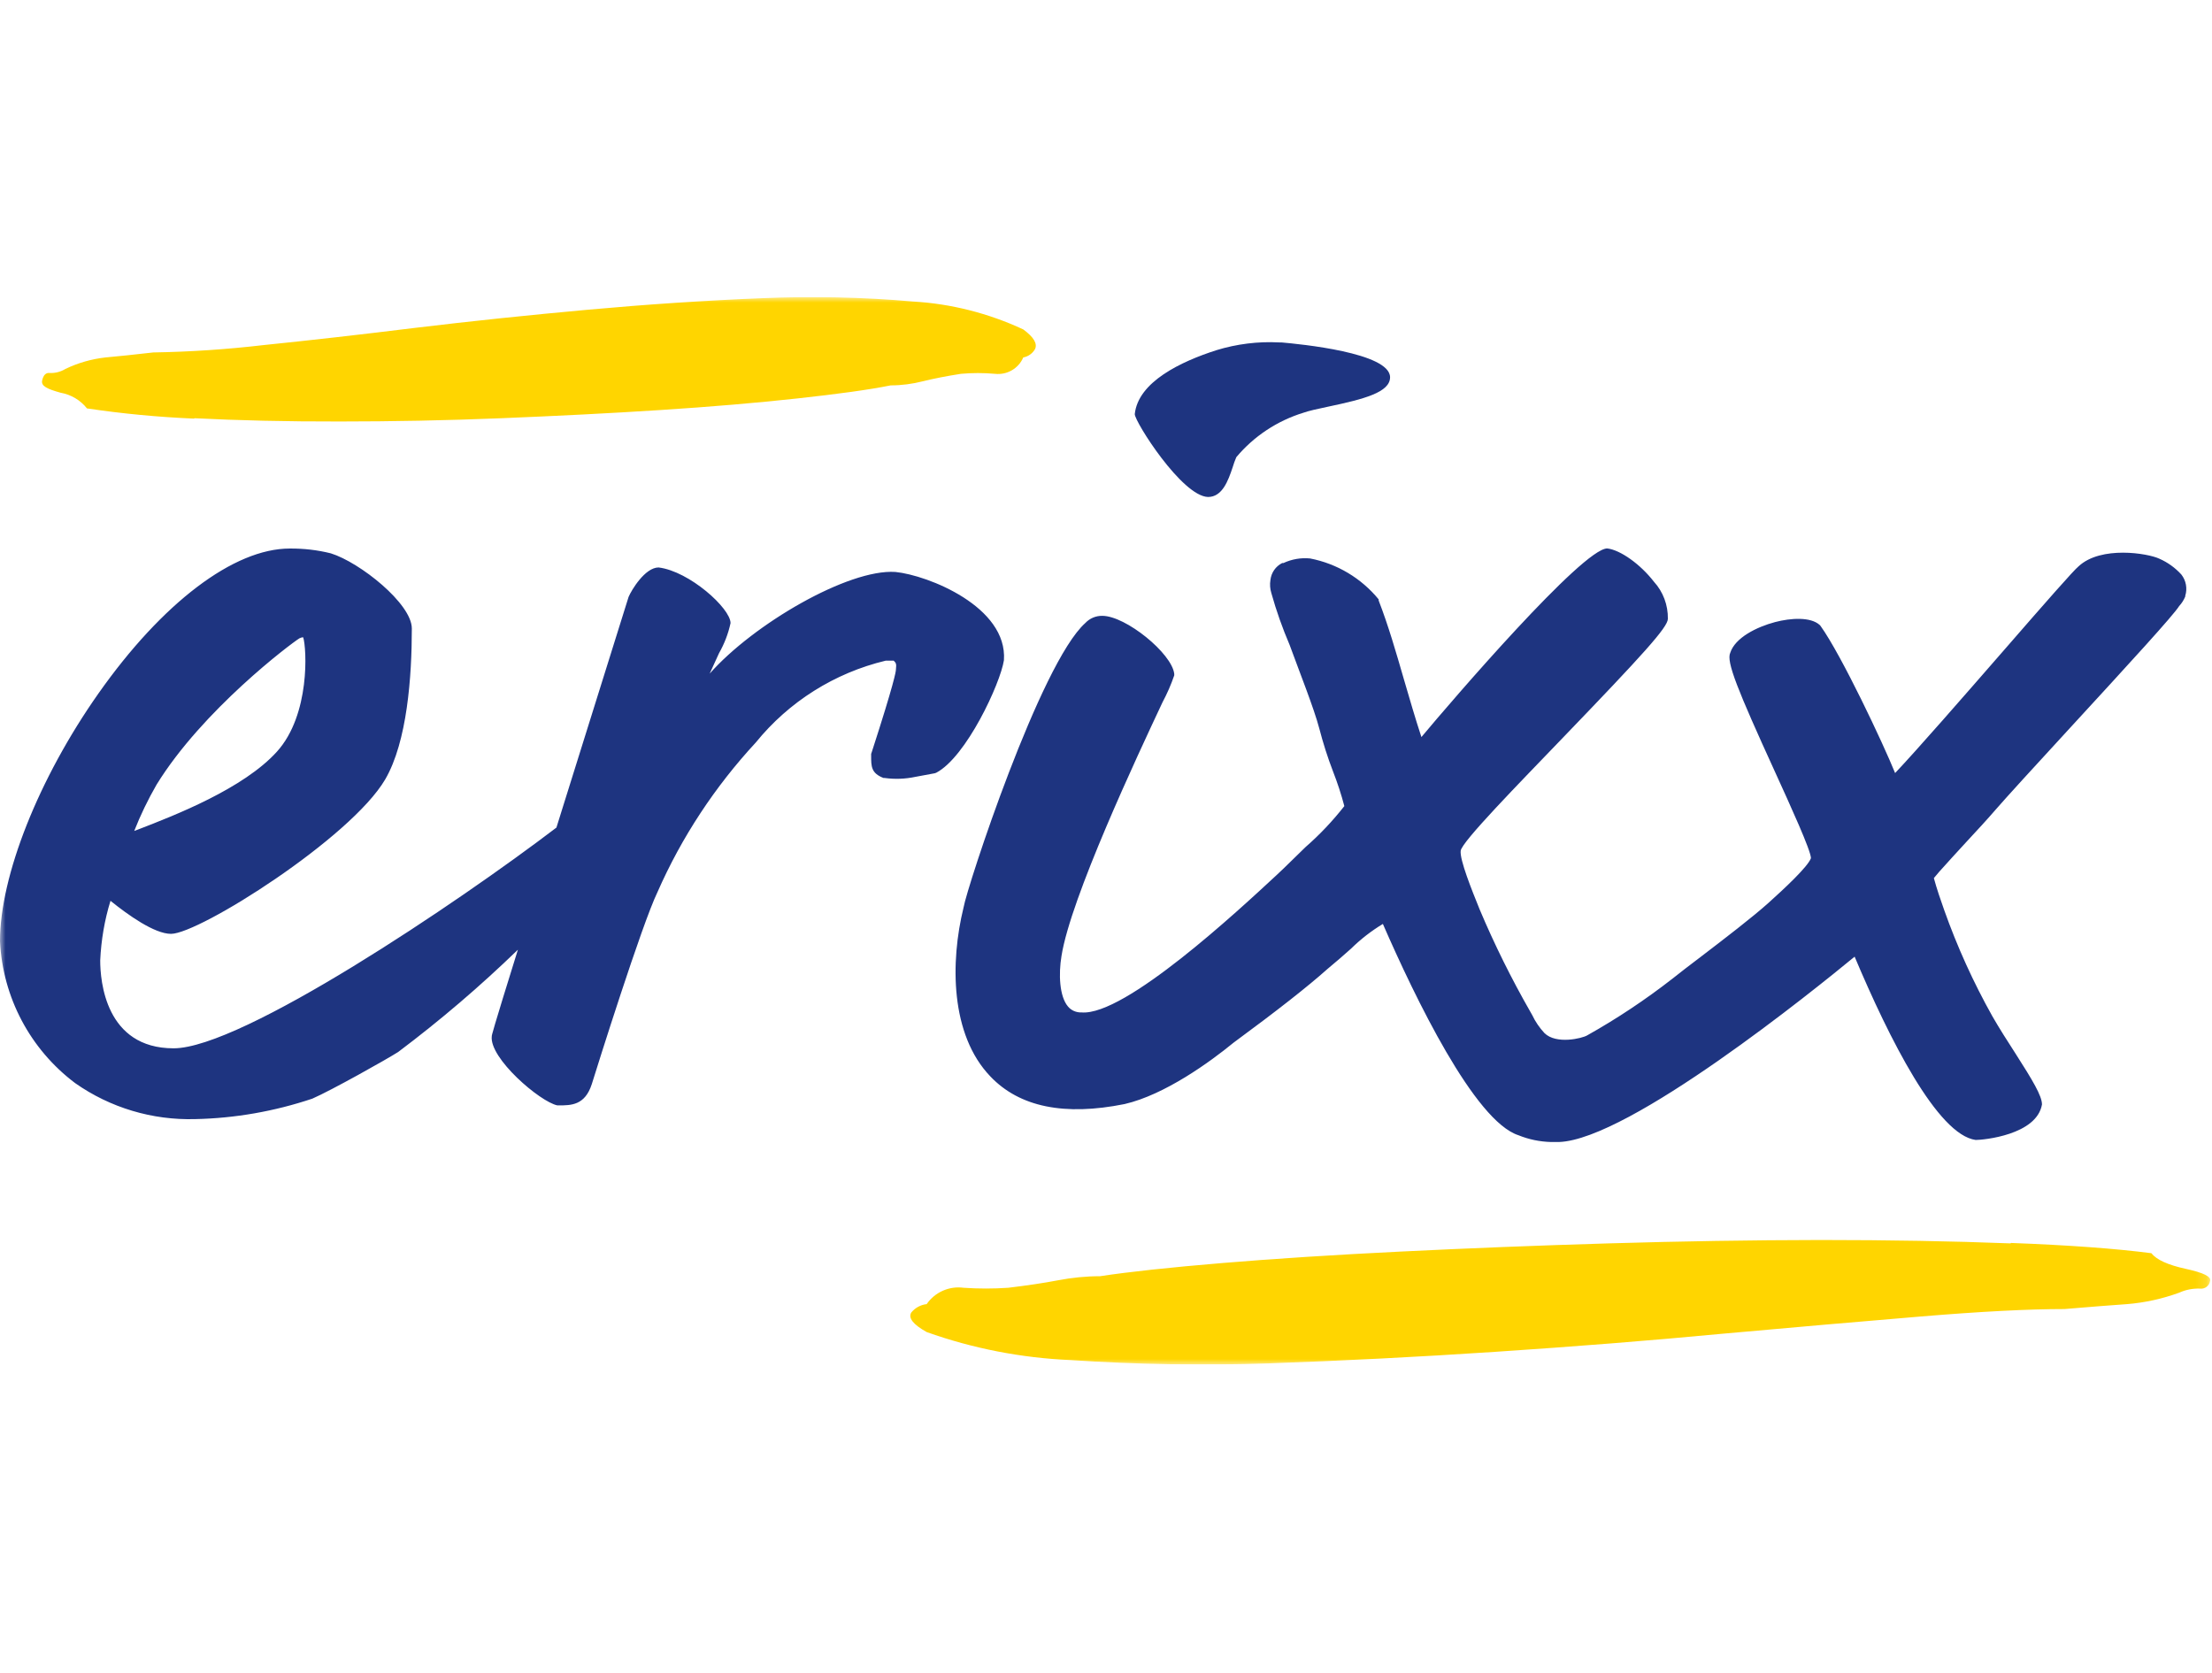 <svg width="201" height="152" viewBox="0 0 201 152" fill="none" xmlns="http://www.w3.org/2000/svg">
<g clip-path="url(#clip0_117_379)">
<mask id="mask0_117_379" style="mask-type:luminance" maskUnits="userSpaceOnUse" x="0" y="27" width="201" height="97">
<path d="M200.839 27H0V124H200.839V27Z" fill="white"/>
</mask>
<g mask="url(#mask0_117_379)">
<path d="M103.114 37.634C103.422 34.697 107.317 32.856 110.529 31.825C112.378 31.258 114.312 31.016 116.245 31.118H116.441C118.113 31.267 126.294 32.048 126.313 34.279C126.313 35.654 123.959 36.268 120.644 36.965C119.71 37.16 118.916 37.337 118.449 37.504C116.058 38.239 113.938 39.642 112.341 41.548C112.21 41.855 112.098 42.161 112.005 42.477C111.604 43.676 111.071 45.164 109.773 45.164C107.401 45.099 103.114 38.331 103.114 37.634ZM198.215 52.21C197.655 51.596 196.973 51.104 196.207 50.769C195.189 50.286 190.912 49.57 188.876 51.466C188.437 51.819 185.981 54.617 182.021 59.172C178.36 63.374 174.251 68.087 172.205 70.253C171.131 67.594 167.34 59.544 165.425 56.876L165.36 56.802C164.529 56.04 162.717 56.16 161.298 56.532C159.617 56.978 157.664 57.955 157.225 59.321C156.843 60.12 157.898 62.714 161.269 70.095C162.726 73.292 164.547 77.28 164.557 77.987C164.286 78.758 162.119 80.775 160.69 82.058C159.261 83.341 156.693 85.312 154.648 86.873C153.565 87.691 152.612 88.426 151.986 88.927C149.53 90.843 146.933 92.572 144.216 94.096C143.777 94.356 141.414 94.942 140.34 93.882C139.892 93.399 139.509 92.841 139.229 92.246L139.061 91.949C137.342 88.946 135.801 85.841 134.456 82.653C133.728 80.859 132.635 78.135 132.729 77.317C132.822 76.499 137.977 71.247 142.012 67.046C149.297 59.479 151.556 56.997 151.556 56.235C151.575 54.989 151.127 53.781 150.286 52.861C149.054 51.271 147.242 49.979 146.047 49.84C143.814 49.84 131.963 63.625 129.161 66.981C128.591 65.252 128.087 63.504 127.592 61.812C126.854 59.256 126.154 56.839 125.276 54.571V54.469C123.698 52.544 121.494 51.225 119.047 50.751C118.215 50.667 117.375 50.816 116.618 51.169H116.506C115.918 51.466 115.517 52.043 115.442 52.703C115.376 53.102 115.404 53.511 115.526 53.902C115.974 55.51 116.534 57.081 117.188 58.615C118.122 61.171 119.392 64.35 119.878 66.191C120.224 67.52 120.635 68.821 121.129 70.104C121.531 71.136 121.877 72.186 122.157 73.255C121.101 74.603 119.925 75.849 118.636 76.974L116.674 78.888L115.965 79.558C112.556 82.718 102.218 92.339 98.276 92.005C97.8 92.023 97.343 91.828 97.043 91.465C96.259 90.536 96.185 88.5 96.455 86.883C97.277 81.621 103.348 68.691 105.636 63.82C106.056 63.03 106.411 62.221 106.701 61.375C106.701 61.375 106.701 61.329 106.701 61.301V61.236C106.486 59.377 102.293 55.965 100.163 55.965C99.584 55.956 99.024 56.188 98.622 56.616C94.531 60.269 87.872 80.608 87.555 82.477C86.341 87.412 86.341 94.022 89.993 97.823C92.645 100.612 96.735 101.43 102.19 100.333C105.85 99.488 109.969 96.495 112.089 94.756C116.068 91.828 118.86 89.634 120.616 88.064C121.428 87.394 122.138 86.771 122.773 86.204C123.642 85.349 124.613 84.596 125.659 83.964C128.582 90.666 133.999 101.895 137.986 103.169C138.921 103.55 139.92 103.754 140.928 103.782H141.657C148.036 103.568 164.93 89.903 168.526 86.938C171.683 94.421 176.063 103.131 179.528 103.596C180.209 103.596 185.066 103.15 185.551 100.37C185.551 99.59 184.701 98.177 183.132 95.723C182.423 94.626 181.703 93.501 181.05 92.367C179.313 89.272 177.847 86.037 176.66 82.69C176.371 81.872 175.988 80.775 175.726 79.799L176.212 79.223C176.95 78.396 177.8 77.466 178.631 76.564C179.649 75.468 180.611 74.427 181.33 73.59C182.264 72.512 184.972 69.546 187.867 66.404C193.62 60.148 197.487 55.928 198.019 55.073C198.252 54.822 198.439 54.525 198.57 54.209V54.143C198.776 53.483 198.645 52.758 198.215 52.21ZM91.225 60C90.898 62.119 87.798 68.803 85.07 70.225L84.94 70.271L83.184 70.597C82.26 70.792 81.317 70.829 80.382 70.699H80.28C79.159 70.262 79.159 69.658 79.159 68.663V68.514L79.234 68.291C81.251 62.063 81.41 61.022 81.41 60.855C81.475 60.297 81.41 60.241 81.205 60.037H80.485C75.834 61.152 71.688 63.764 68.68 67.473C64.973 71.48 61.947 76.062 59.752 81.054C58.323 84.001 54.233 97.043 53.775 98.521C53.149 100.454 51.907 100.454 50.74 100.454H50.647C49.068 100.129 44.436 96.16 44.688 94.161C44.688 94.078 44.688 93.919 47.06 86.306C43.633 89.625 40 92.73 36.18 95.602C35.097 96.29 30.11 99.088 28.382 99.841C24.945 100.994 21.359 101.625 17.735 101.7C13.841 101.811 10.012 100.668 6.827 98.428C2.736 95.351 0.243 90.629 0 85.535C0 79.585 3.512 70.745 8.938 63.03C14.747 54.776 21.247 49.849 26.327 49.849C27.588 49.84 28.839 49.979 30.063 50.286C32.697 51.104 37.422 54.859 37.422 57.118C37.422 61.478 37.002 67.399 35.003 70.829C31.875 76.165 18.099 84.865 15.54 84.865C14.027 84.865 11.618 83.136 10.04 81.863C9.498 83.62 9.19 85.442 9.106 87.282C9.106 89.141 9.582 95.267 15.774 95.267C21.966 95.267 41.597 82.04 50.562 75.207L51.142 73.348C53.271 66.562 55.512 59.405 57.118 54.246C57.38 53.623 58.613 51.569 59.846 51.569C62.647 51.912 66.383 55.287 66.383 56.625C66.178 57.583 65.823 58.503 65.337 59.358C65.066 59.935 64.767 60.595 64.487 61.217C68.466 56.709 77.086 51.689 81.363 51.977C84.333 52.275 91.562 55.147 91.225 60ZM12.197 75.514L12.543 75.384C15.895 74.092 22.134 71.666 25.169 68.301C28.204 64.936 27.868 58.903 27.551 57.917C27.429 57.917 27.317 57.955 27.205 58.01C26.439 58.484 18.408 64.517 14.224 71.312C13.448 72.66 12.767 74.064 12.197 75.514Z" fill="#1E3480"/>
<path d="M182.751 112.956C187.999 113.152 192.249 113.468 195.49 113.886C195.956 114.481 196.993 114.955 198.618 115.309C200.243 115.662 200.972 116.024 200.823 116.424C200.748 116.87 200.336 117.167 199.888 117.103C199.244 117.084 198.609 117.205 198.021 117.474C196.489 118.032 194.892 118.385 193.267 118.515C191.801 118.618 189.905 118.766 187.598 118.961C184.348 118.961 179.987 119.184 174.523 119.64C169.06 120.096 163.036 120.616 156.452 121.211C149.886 121.834 143.04 122.373 135.906 122.847C128.77 123.321 121.925 123.665 115.359 123.897C109.335 124.102 103.293 124 97.279 123.6C92.814 123.405 88.406 122.55 84.204 121.053C82.962 120.356 82.504 119.761 82.812 119.268C83.158 118.85 83.662 118.571 84.204 118.515C84.951 117.428 86.249 116.852 87.557 117.028C88.911 117.121 90.265 117.121 91.619 117.028C93.309 116.824 94.822 116.601 96.13 116.35C97.391 116.108 98.67 115.978 99.959 115.978C102.583 115.578 106.291 115.178 111.082 114.779C115.873 114.379 121.271 114.035 127.295 113.737C133.319 113.44 139.613 113.189 146.179 112.994C152.744 112.799 159.151 112.696 165.408 112.687C171.637 112.687 177.39 112.789 182.676 112.994M17.653 38.006C21.669 38.21 26.067 38.313 30.858 38.303C35.64 38.303 40.552 38.21 45.568 38.006C50.583 37.801 55.411 37.56 60.015 37.262C64.619 36.965 68.766 36.612 72.427 36.212C76.088 35.812 78.965 35.422 80.935 35.022C81.925 35.022 82.906 34.892 83.858 34.65C84.867 34.399 86.016 34.176 87.314 33.972C88.341 33.879 89.387 33.879 90.414 33.972C91.507 34.093 92.553 33.488 92.982 32.484C93.431 32.401 93.823 32.122 94.047 31.731C94.29 31.239 93.935 30.634 92.982 29.937C89.835 28.469 86.436 27.604 82.971 27.4C78.376 27 73.763 26.898 69.149 27.102C64.124 27.307 58.895 27.651 53.459 28.143C48.024 28.636 42.794 29.184 37.769 29.789C32.745 30.411 28.141 30.932 23.947 31.36C20.622 31.75 17.279 31.973 13.926 32.029C12.161 32.233 10.714 32.382 9.584 32.484C8.323 32.624 7.09 32.977 5.951 33.525C5.521 33.786 5.035 33.916 4.531 33.897C4.176 33.851 3.943 34.074 3.831 34.576C3.719 35.078 4.27 35.347 5.512 35.691C6.455 35.859 7.305 36.361 7.902 37.114C11.134 37.597 14.384 37.904 17.653 38.043" fill="#FFD500"/>
</g>
</g>
<defs>
<clipPath id="clip0_117_379">
<rect width="201" height="97" fill="white" transform="translate(0 27)"/>
</clipPath>
</defs>
</svg>

